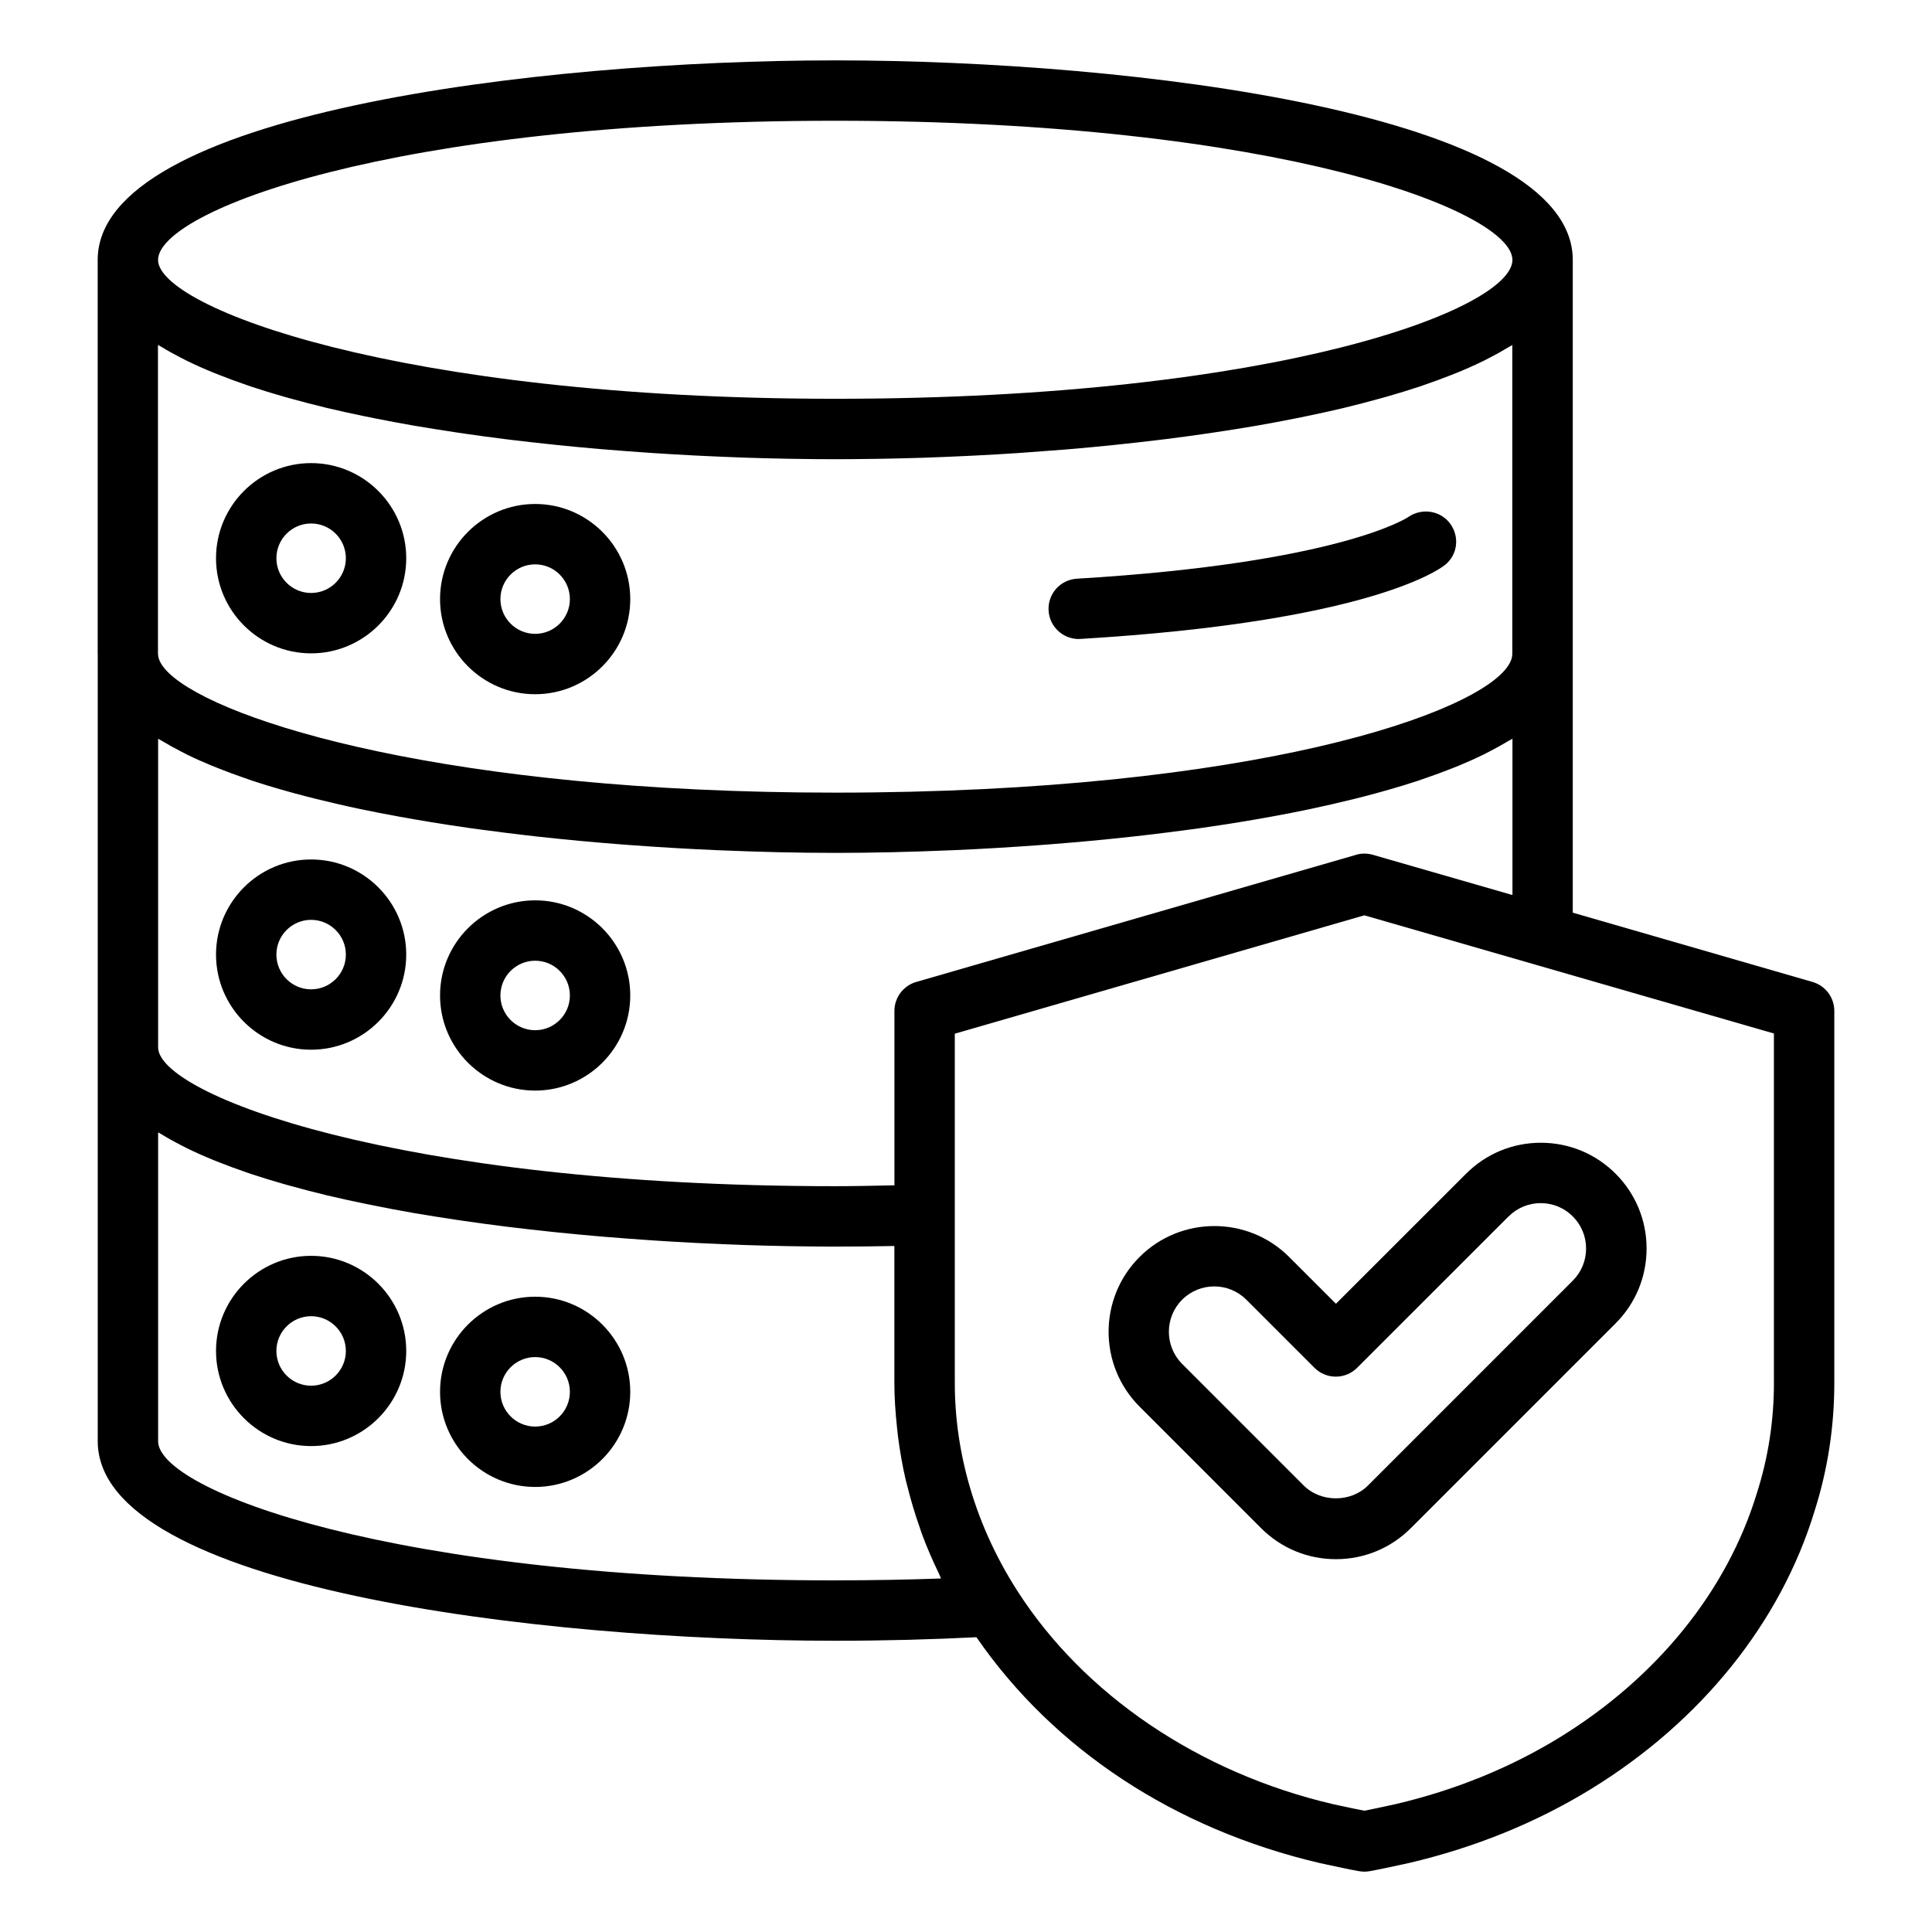 <svg id="Layer_1" viewBox="0 0 64 64" xmlns="http://www.w3.org/2000/svg" data-name="Layer 1"><path d="m3.236 8.611v13.043c0 .007.002.014.002.021v26.069c0 4.848 14.61 6.608 24.431 6.608 1.647 0 3.206-.043 4.677-.117 2.552 3.702 6.555 6.355 11.385 7.484l.313.067c.318.068.642.139.975.199.059.01.118.016.178.016.061 0 .121-.005.181-.017.362-.066.725-.145 1.072-.221l.226-.049c2.186-.513 4.212-1.336 6.024-2.448 3.652-2.241 6.285-5.518 7.41-9.212.434-1.362.654-2.79.654-4.246v-12.319c0-.442-.29-.831-.713-.958l-7.951-2.298v-8.568s0-.007 0-.01v-13.044c0-4.85-14.611-6.611-24.432-6.611s-24.432 1.761-24.432 6.611zm2.782 3.252c.054.028.106.056.161.083.278.137.573.268.883.395.067.028.137.054.206.081.285.113.58.222.887.327.052.018.101.036.154.054.347.116.71.226 1.082.333.087.025.175.049.262.073.362.1.731.197 1.112.288.026.006.052.013.078.02.404.096.821.187 1.243.274.1.021.2.041.301.061.425.085.855.167 1.295.243.03.005.061.01.091.015.42.072.846.139 1.276.204.104.016.208.031.313.047.451.065.905.127 1.364.185.068.009.137.016.206.025.417.051.835.098 1.256.142.096.01.192.021.289.031.463.047.927.091 1.392.131.096.008.191.015.287.023.413.034.826.065 1.237.093.081.006.161.012.242.017.463.031.924.057 1.382.081.104.005.207.01.311.015.42.02.836.038 1.248.052.052.002.105.004.157.006.449.015.891.025 1.328.034.104.002.207.003.31.005.438.007.872.011 1.294.011s.856-.005 1.294-.011c.104-.002.207-.003.311-.005.437-.008.878-.019 1.327-.033.053-.002.107-.004.16-.006.411-.014.826-.032 1.244-.052.105-.005.21-.01.315-.015.456-.023.915-.05 1.377-.08.083-.005.167-.012.251-.018.407-.028.816-.059 1.225-.092.099-.008.197-.016.296-.024.462-.039.923-.083 1.384-.13.101-.01.201-.021.302-.032.414-.044.825-.09 1.235-.14.074-.009.149-.017.223-.027.455-.057.906-.118 1.353-.183.11-.016.219-.032.329-.049.421-.063.839-.129 1.249-.199.038-.007.077-.012.114-.019.436-.076.862-.157 1.283-.241.106-.021.211-.042.315-.064.419-.087.832-.176 1.232-.271.033-.008.065-.017.098-.025.373-.09.736-.185 1.09-.283.092-.025.183-.051.274-.076.37-.106.73-.215 1.075-.33.056-.019.108-.038.163-.057.303-.104.595-.211.876-.322.071-.028.143-.056.213-.084.308-.126.602-.258.879-.394.057-.028.11-.057.165-.085.24-.122.467-.249.68-.379.031-.019.07-.037.1-.056v10.225s0 .003 0 .005c0 .1-.03.205-.09.315-.902 1.651-8.536 4.282-22.341 4.282-12.699 0-20.349-2.326-22.064-3.953-.243-.232-.367-.449-.367-.644 0-.003-.002-.006-.002-.01v-10.223c.031.019.069.037.101.056.214.131.441.257.682.38zm21.651 40.489c-14.727 0-22.431-3-22.431-4.608v-10.232c.029.018.064.034.093.052.217.133.448.262.693.386.052.027.102.054.155.08.28.137.576.27.888.397.065.027.133.052.2.079.288.114.586.224.897.33.049.017.096.034.146.051.349.116.713.227 1.087.334.085.024.171.048.257.072.363.1.733.197 1.116.289.026.006.051.013.077.019.405.096.822.187 1.245.274.099.02.198.041.298.061.425.085.855.167 1.295.243.032.005.064.01.096.016.42.072.846.139 1.276.204.102.015.204.031.306.045.452.065.907.128 1.367.185.069.009.139.016.208.025.415.051.832.098 1.25.142.098.01.195.021.293.031.464.047.93.091 1.396.131.091.008.181.015.272.022.417.034.833.066 1.248.094.08.005.16.012.24.017.463.031.924.057 1.382.081.104.005.207.01.31.015.42.02.836.038 1.249.052.052.002.105.004.157.006.449.015.891.025 1.328.034.104.002.207.003.31.005.438.007.872.011 1.294.011.661 0 1.315-.007 1.96-.02v4.532c0 .497.036.992.088 1.486.011.105.021.209.035.313.062.479.145.955.255 1.427.02.084.044.166.065.25.109.433.237.861.386 1.285.026.074.048.149.075.223.169.459.365.911.581 1.356.022.047.038.095.061.142-1.118.041-2.291.062-3.505.062zm31.095-6.544c0 1.249-.188 2.473-.564 3.65-.985 3.24-3.311 6.117-6.546 8.103-1.63 1-3.458 1.742-5.419 2.202l-.212.046c-.269.059-.547.119-.827.174-.248-.047-.489-.1-.728-.152l-.303-.064c-4.446-1.039-8.266-3.624-10.479-7.091-1.346-2.108-2.057-4.483-2.057-6.867v-11.567l13.567-3.921 13.567 3.915v11.574zm-13.845-17.49-14.567 4.21c-.428.124-.723.515-.723.96v5.777c-.649.013-1.294.029-1.96.029-14.514 0-22.431-3.038-22.431-4.599v-10.223c.04.025.09.048.131.073.193.117.397.231.612.341.075.039.147.078.225.116.26.127.534.249.821.367.104.043.212.084.319.126.225.088.456.173.695.256.108.037.212.076.322.113.306.101.624.198.948.291.153.044.309.087.466.13.233.063.471.125.713.185.238.059.48.117.726.173.238.054.479.108.723.159.204.043.409.085.617.125.214.042.432.082.65.122.35.064.704.125 1.062.184.179.029.357.058.538.086.253.039.507.077.764.113.142.02.286.039.429.058.471.064.946.123 1.424.179l.396.045c.933.103 1.872.19 2.81.262.077.006.154.012.232.017.98.073 1.951.13 2.907.171.027.001.055.002.082.003 1.32.056 2.608.086 3.818.086s2.5-.03 3.821-.086c.026-.001.051-.002.077-.003.959-.041 1.933-.099 2.916-.172.073-.005.146-.011.219-.016.943-.073 1.888-.16 2.826-.264.125-.014.248-.028.373-.042.501-.058.997-.12 1.49-.187.123-.017.247-.033.369-.05.263-.037.523-.076.782-.116.169-.026.336-.053.504-.08.378-.061.751-.126 1.12-.194.203-.037.406-.075.606-.114.215-.042.427-.085.638-.13.229-.048.453-.098.677-.149.266-.061.528-.123.786-.187.229-.057.455-.115.677-.176.164-.045.328-.09.488-.136.319-.092.632-.187.932-.286.119-.039.231-.081.347-.121.228-.079.449-.161.664-.244.114-.044.229-.088.339-.134.282-.116.551-.237.807-.361.084-.041.163-.084.244-.126.206-.106.401-.215.587-.327.046-.028.1-.053.145-.081v5.178l-4.626-1.333c-.183-.052-.374-.053-.555 0zm-17.25-24.318c14.728 0 22.432 3.002 22.432 4.611s-7.704 4.599-22.432 4.599c-14.515 0-22.433-3.038-22.433-4.599 0-1.609 7.704-4.611 22.433-4.611z"/><path d="m10.306 21.643c1.737 0 3.151-1.414 3.151-3.151s-1.414-3.151-3.151-3.151-3.15 1.414-3.15 3.151 1.413 3.151 3.15 3.151zm0-4.302c.635 0 1.151.516 1.151 1.151s-.517 1.151-1.151 1.151-1.15-.516-1.15-1.151.516-1.151 1.15-1.151z"/><path d="m10.306 28.471c-1.737 0-3.15 1.414-3.15 3.151s1.413 3.151 3.15 3.151 3.151-1.414 3.151-3.151-1.414-3.151-3.151-3.151zm0 4.302c-.635 0-1.15-.516-1.15-1.151s.516-1.151 1.15-1.151 1.151.516 1.151 1.151-.517 1.151-1.151 1.151z"/><path d="m10.306 41.601c-1.737 0-3.15 1.414-3.15 3.151s1.413 3.151 3.15 3.151 3.151-1.414 3.151-3.151-1.414-3.151-3.151-3.151zm0 4.302c-.635 0-1.15-.516-1.15-1.151s.516-1.151 1.15-1.151 1.151.516 1.151 1.151-.517 1.151-1.151 1.151z"/><path d="m17.728 22.997c1.737 0 3.15-1.414 3.15-3.151s-1.413-3.151-3.15-3.151-3.151 1.414-3.151 3.151 1.414 3.151 3.151 3.151zm0-4.302c.635 0 1.15.516 1.15 1.151s-.516 1.151-1.15 1.151-1.151-.516-1.151-1.151.517-1.151 1.151-1.151z"/><path d="m17.728 29.825c-1.737 0-3.151 1.414-3.151 3.151s1.414 3.151 3.151 3.151 3.15-1.414 3.15-3.151-1.413-3.151-3.15-3.151zm0 4.302c-.635 0-1.151-.516-1.151-1.151s.517-1.151 1.151-1.151 1.15.516 1.15 1.151-.516 1.151-1.15 1.151z"/><path d="m17.728 42.955c-1.737 0-3.151 1.414-3.151 3.151s1.414 3.151 3.151 3.151 3.15-1.414 3.15-3.151-1.413-3.151-3.15-3.151zm0 4.302c-.635 0-1.151-.516-1.151-1.151s.517-1.151 1.151-1.151 1.15.516 1.15 1.151-.516 1.151-1.15 1.151z"/><path d="m35.733 21.167c.021 0 .04 0 .061-.002 9.402-.562 11.82-2.253 12.065-2.444.427-.333.501-.939.179-1.375-.322-.437-.942-.529-1.388-.218-.021.015-2.27 1.521-10.976 2.042-.552.033-.972.506-.938 1.058.031.531.472.94.997.94z"/><path d="m42.705 41.639c-1.365-1.366-3.589-1.366-4.956 0-1.367 1.367-1.367 3.59 0 4.956l4.028 4.029c.663.662 1.543 1.026 2.478 1.026s1.817-.365 2.479-1.027l6.785-6.785c.662-.662 1.026-1.542 1.026-2.479s-.364-1.816-1.025-2.477c-.661-.662-1.541-1.027-2.478-1.027-.937 0-1.816.365-2.478 1.027l-4.309 4.307-1.549-1.549zm7.271-1.344c.284-.284.662-.44 1.063-.44.401 0 .778.156 1.062.441.284.284.44.661.44 1.063s-.156.78-.44 1.064l-6.785 6.786c-.567.567-1.558.568-2.129 0l-4.027-4.028c-.586-.586-.586-1.541 0-2.127.293-.293.679-.44 1.063-.44s.771.147 1.064.44l2.256 2.256c.391.391 1.023.391 1.414 0l5.016-5.015z"/></svg>